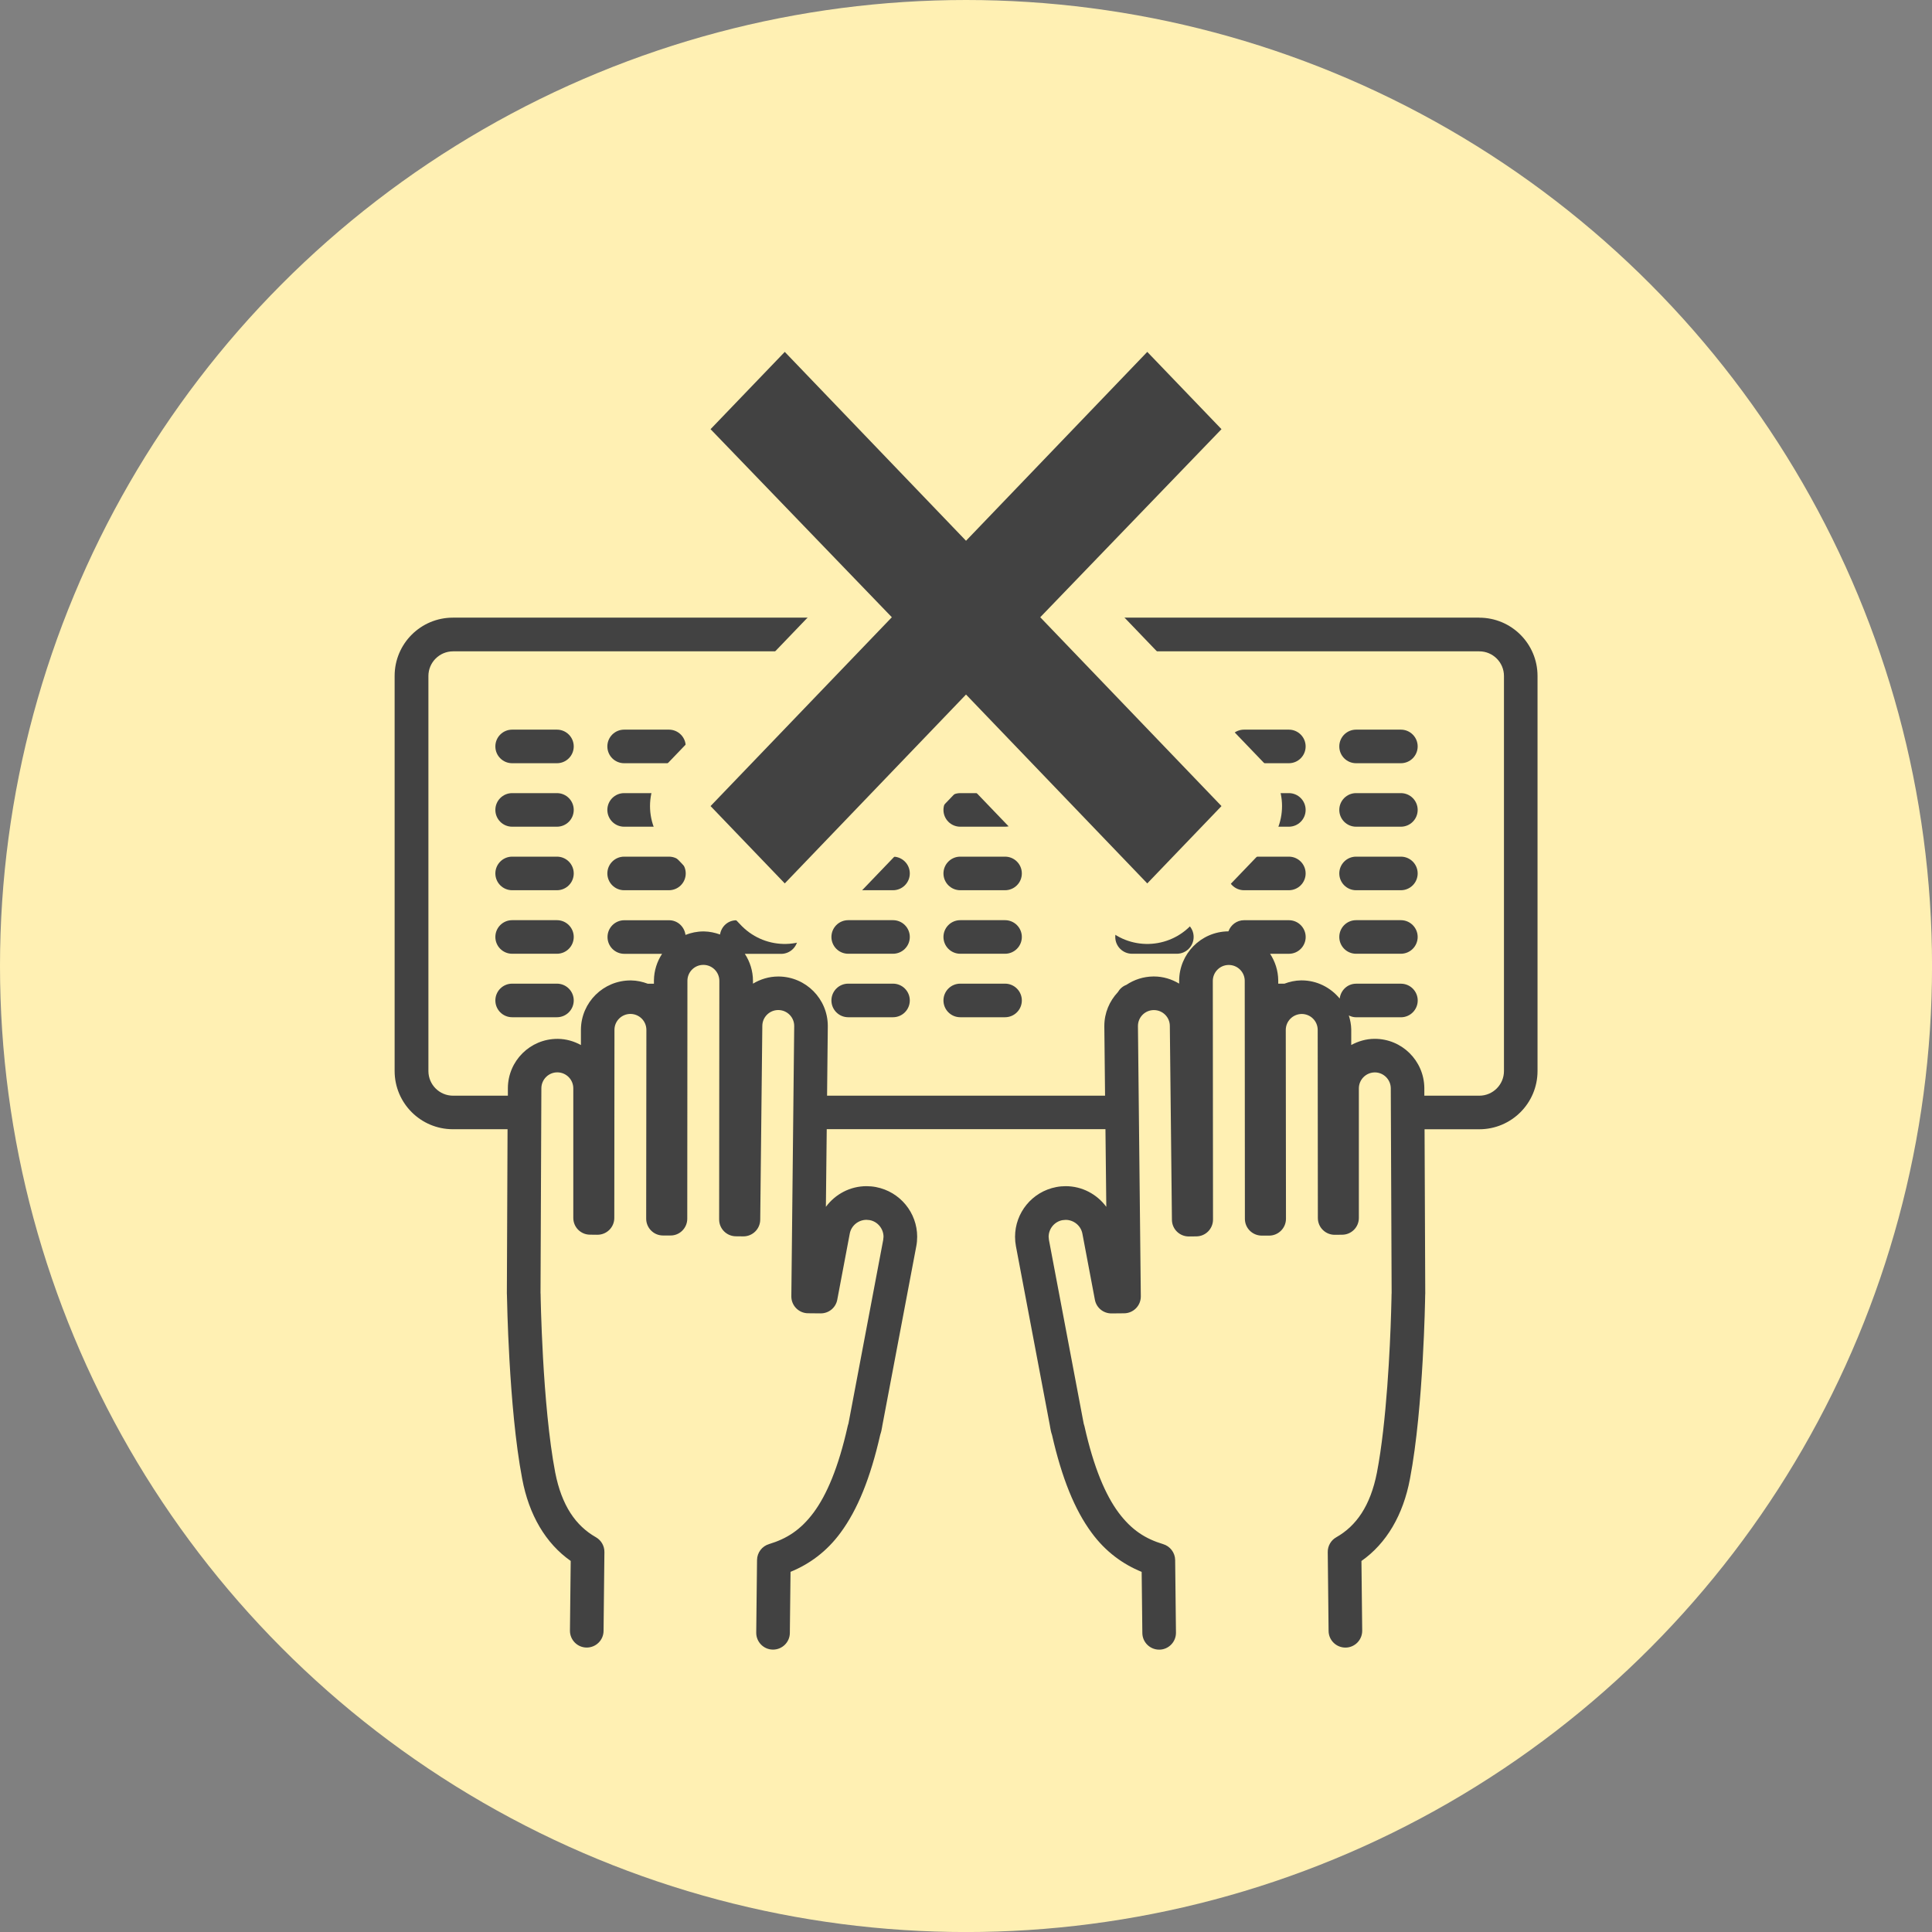 <?xml version="1.0" encoding="UTF-8"?><svg id="_イヤー_2" xmlns="http://www.w3.org/2000/svg" width="47.871" height="47.871" viewBox="0 0 47.871 47.871"><rect x="0" y="0" width="47.871" height="47.871" fill="#808080" stroke="none"/><g id="_イヤー_2-2"><g><circle cx="23.936" cy="23.936" r="23.936" style="fill:#fff0b3;"/><g><g id="_3"><path d="M36.65,15.304H11.222c-.798,0-1.444,.646-1.444,1.444v9.788c0,.798,.646,1.444,1.444,1.444h1.354l-.017,4.072,.002,.038v.006c.002,.079,.013,.737,.062,1.599,.052,.916,.144,2.048,.316,2.948,.167,.892,.581,1.599,1.202,2.034l-.019,1.725c-.002,.23,.182,.419,.412,.421,.23,.002,.419-.182,.421-.412h0l.021-1.954c.002-.152-.08-.293-.212-.368-.494-.281-.845-.777-1.007-1.603-.159-.828-.252-1.942-.302-2.838-.025-.449-.04-.844-.049-1.128-.009-.283-.011-.451-.011-.451l-.002-.031v-.002l.021-5.076v.003c.002-.217,.18-.393,.395-.392h.003c.218,.002,.393,.179,.393,.396v3.21c0,.229,.183,.414,.412,.416l.183,.002c.111,.001,.218-.042,.297-.12,.079-.078,.124-.184,.124-.296l.004-4.665h0c.002-.217,.179-.391,.397-.391h.001c.22,.003,.393,.179,.393,.396v.008l-.005,4.669c0,.229,.185,.416,.414,.417h.185c.111,.002,.217-.041,.296-.12,.079-.079,.123-.184,.123-.295l.004-5.904v.004c.002-.216,.179-.391,.395-.39h.005c.216,.002,.391,.179,.391,.395v.009l-.005,5.904c0,.229,.184,.414,.412,.417l.185,.002c.23,.002,.418-.182,.421-.412l.052-4.805c.002-.217,.179-.391,.394-.391h.005c.217,.002,.391,.179,.391,.394v.006l-.071,6.692c-.001,.111,.041,.216,.119,.296,.078,.079,.182,.124,.293,.125l.313,.003c.202,.002,.376-.14,.413-.339l.309-1.635c.037-.203,.217-.344,.415-.344l.079,.007c.201,.037,.343,.217,.343,.413l-.008,.079-.844,4.461-.002,.009-.015,.08-.012,.037-.008,.032c-.229,1.023-.521,1.701-.844,2.136-.325,.435-.668,.648-1.102,.78-.175,.052-.297,.212-.299,.395l-.02,1.799h0c-.002,.23,.182,.419,.412,.421s.419-.182,.421-.412l.017-1.515c.465-.19,.895-.499,1.242-.973,.419-.569,.736-1.348,.981-2.425l.016-.051,.012-.046,.021-.11v-.005l.844-4.458c.015-.078,.022-.157,.022-.234,0-.593-.42-1.116-1.021-1.232-.079-.015-.157-.022-.235-.022-.404,0-.773,.197-1.006,.512l.021-1.924h6.906l.021,1.924c-.233-.315-.602-.512-1.006-.512-.077,0-.156,.007-.234,.022-.601,.115-1.021,.639-1.021,1.232,0,.078,.007,.156,.022,.235l.844,4.458v.005l.021,.11,.011,.046,.018,.057c.245,1.073,.561,1.852,.979,2.419,.347,.474,.776,.783,1.242,.973l.017,1.515c.002,.23,.191,.414,.421,.412s.414-.191,.412-.421h0l-.02-1.799c-.002-.182-.124-.343-.299-.395-.435-.131-.777-.345-1.103-.78-.323-.436-.615-1.113-.844-2.136l-.009-.032-.011-.037-.015-.08-.002-.009-.844-4.461-.008-.079c0-.197,.142-.376,.343-.413l.079-.007c.198,0,.378,.142,.415,.344l.309,1.635c.037,.199,.211,.341,.413,.339l.313-.003c.111-.001,.215-.046,.293-.125,.078-.08,.12-.185,.119-.296l-.071-6.692v-.006c0-.215,.173-.392,.391-.394h.005c.215,0,.393,.174,.394,.391l.052,4.806c.002,.23,.191,.414,.421,.412l.185-.002c.229-.002,.412-.188,.412-.417l-.005-5.904v-.009c0-.216,.175-.393,.391-.395h.005c.216,0,.393,.174,.395,.39v-.004l.004,5.904c0,.111,.044,.217,.123,.295,.079,.078,.185,.121,.296,.121h.185c.229-.002,.414-.189,.414-.418l-.005-4.669v-.008h0c0-.217,.173-.393,.393-.397h.001c.218,0,.395,.174,.397,.391h0l.004,4.665c0,.111,.044,.218,.124,.296,.079,.078,.186,.121,.297,.12l.183-.002c.229-.002,.412-.188,.412-.416v-3.209h0c0-.217,.174-.394,.393-.397h.003c.214,0,.393,.175,.395,.392v-.003l.021,5.076v.002l-.002,.031s-.002,.168-.011,.451c-.025,.847-.111,2.72-.351,3.966-.162,.826-.513,1.323-1.007,1.603-.132,.074-.214,.216-.212,.368l.021,1.954h0c.002,.23,.191,.414,.421,.412,.23-.002,.414-.191,.412-.421l-.019-1.725c.621-.435,1.035-1.142,1.202-2.034,.172-.9,.264-2.032,.316-2.948,.049-.862,.06-1.52,.061-1.599v-.006l.002-.038-.017-4.072h1.355c.798,0,1.444-.646,1.444-1.444v-9.788c0-.798-.646-1.444-1.444-1.444Zm0,11.844h-1.358v-.193c-.009-.674-.556-1.215-1.228-1.215h-.013c-.207,.002-.399,.061-.57,.153v-.387c-.002-.121-.026-.235-.06-.345,.055,.027,.115,.045,.181,.045h1.11c.23,0,.416-.187,.416-.416s-.186-.416-.416-.416h-1.11c-.213,0-.382,.162-.407,.368-.226-.273-.563-.45-.944-.45h-.013c-.146,.002-.284,.033-.414,.082h-.152v-.083c-.003-.244-.078-.469-.202-.658h.466c.23,0,.416-.187,.416-.416s-.186-.416-.416-.416h-1.11c-.18,0-.33,.116-.388,.276h-.006c-.674,.008-1.214,.556-1.215,1.228v.018h0v.049c-.184-.11-.397-.177-.626-.177h-.013c-.248,.003-.477,.079-.669,.208-.091,.034-.163,.099-.212,.182-.206,.22-.334,.513-.334,.837v.015l.018,1.712h-6.888l.018-1.712h0v-.015c0-.671-.541-1.219-1.215-1.226h-.013c-.23,0-.442,.067-.626,.177v-.067c0-.248-.075-.478-.201-.671h.898c.23,0,.416-.187,.416-.416s-.186-.416-.416-.416h-1.11c-.207,0-.372,.154-.403,.352-.125-.044-.257-.074-.397-.076h-.013c-.158,0-.307,.032-.446,.086-.027-.203-.195-.363-.406-.363h-1.11c-.23,0-.416,.186-.416,.416s.186,.416,.416,.416h.936c-.124,.189-.199,.414-.202,.658v.083h-.152c-.13-.049-.268-.08-.414-.082h-.013c-.672,0-1.222,.54-1.23,1.214v.387c-.171-.093-.363-.151-.57-.153h-.013c-.673,0-1.22,.542-1.227,1.215v.193h-1.358c-.338,0-.611-.274-.611-.611v-9.788c0-.337,.274-.611,.611-.611h25.428c.337,0,.611,.274,.611,.611v9.788c0,.337-.274,.611-.611,.611Z" style="fill:#424242;"/><path d="M16.575,18.079h-1.11c-.23,0-.416,.186-.416,.416s.186,.416,.416,.416h1.11c.23,0,.416-.187,.416-.416s-.186-.416-.416-.416Z" style="fill:#424242;"/><path d="M22.127,18.079h-1.11c-.23,0-.416,.186-.416,.416s.186,.416,.416,.416h1.11c.23,0,.416-.187,.416-.416s-.186-.416-.416-.416Z" style="fill:#424242;"/><path d="M19.351,18.079h-1.11c-.23,0-.416,.186-.416,.416s.186,.416,.416,.416h1.11c.23,0,.416-.187,.416-.416s-.186-.416-.416-.416Z" style="fill:#424242;"/><path d="M13.8,18.079h-1.11c-.23,0-.416,.186-.416,.416s.186,.416,.416,.416h1.11c.23,0,.416-.187,.416-.416s-.186-.416-.416-.416Z" style="fill:#424242;"/><path d="M24.903,18.079h-1.11c-.23,0-.416,.186-.416,.416s.186,.416,.416,.416h1.11c.23,0,.416-.187,.416-.416s-.186-.416-.416-.416Z" style="fill:#424242;"/><path d="M22.127,19.652h-1.11c-.23,0-.416,.187-.416,.416s.186,.416,.416,.416h1.11c.23,0,.416-.186,.416-.416s-.186-.416-.416-.416Z" style="fill:#424242;"/><path d="M13.8,19.652h-1.11c-.23,0-.416,.187-.416,.416s.186,.416,.416,.416h1.11c.23,0,.416-.186,.416-.416s-.186-.416-.416-.416Z" style="fill:#424242;"/><path d="M16.575,19.652h-1.11c-.23,0-.416,.187-.416,.416s.186,.416,.416,.416h1.11c.23,0,.416-.186,.416-.416s-.186-.416-.416-.416Z" style="fill:#424242;"/><path d="M24.903,19.652h-1.11c-.23,0-.416,.187-.416,.416s.186,.416,.416,.416h1.11c.23,0,.416-.186,.416-.416s-.186-.416-.416-.416Z" style="fill:#424242;"/><path d="M19.351,19.652h-1.11c-.23,0-.416,.187-.416,.416s.186,.416,.416,.416h1.11c.23,0,.416-.186,.416-.416s-.186-.416-.416-.416Z" style="fill:#424242;"/><path d="M24.903,21.226h-1.11c-.23,0-.416,.187-.416,.416s.186,.416,.416,.416h1.11c.23,0,.416-.186,.416-.416s-.186-.416-.416-.416Z" style="fill:#424242;"/><path d="M16.575,21.226h-1.11c-.23,0-.416,.187-.416,.416s.186,.416,.416,.416h1.11c.23,0,.416-.186,.416-.416s-.186-.416-.416-.416Z" style="fill:#424242;"/><path d="M22.127,21.226h-1.11c-.23,0-.416,.187-.416,.416s.186,.416,.416,.416h1.11c.23,0,.416-.186,.416-.416s-.186-.416-.416-.416Z" style="fill:#424242;"/><path d="M19.351,21.226h-1.11c-.23,0-.416,.187-.416,.416s.186,.416,.416,.416h1.11c.23,0,.416-.186,.416-.416s-.186-.416-.416-.416Z" style="fill:#424242;"/><path d="M13.8,21.226h-1.11c-.23,0-.416,.187-.416,.416s.186,.416,.416,.416h1.11c.23,0,.416-.186,.416-.416s-.186-.416-.416-.416Z" style="fill:#424242;"/><path d="M24.903,22.8h-1.11c-.23,0-.416,.186-.416,.416s.186,.416,.416,.416h1.11c.23,0,.416-.187,.416-.416s-.186-.416-.416-.416Z" style="fill:#424242;"/><path d="M22.127,22.8h-1.11c-.23,0-.416,.186-.416,.416s.186,.416,.416,.416h1.11c.23,0,.416-.187,.416-.416s-.186-.416-.416-.416Z" style="fill:#424242;"/><path d="M13.8,22.8h-1.11c-.23,0-.416,.186-.416,.416s.186,.416,.416,.416h1.11c.23,0,.416-.187,.416-.416s-.186-.416-.416-.416Z" style="fill:#424242;"/><path d="M22.127,24.373h-1.11c-.23,0-.416,.186-.416,.416s.186,.416,.416,.416h1.11c.23,0,.416-.187,.416-.416s-.186-.416-.416-.416Z" style="fill:#424242;"/><path d="M13.8,24.373h-1.11c-.23,0-.416,.186-.416,.416s.186,.416,.416,.416h1.11c.23,0,.416-.187,.416-.416s-.186-.416-.416-.416Z" style="fill:#424242;"/><path d="M24.903,24.373h-1.11c-.23,0-.416,.186-.416,.416s.186,.416,.416,.416h1.11c.23,0,.416-.187,.416-.416s-.186-.416-.416-.416Z" style="fill:#424242;"/><path d="M29.16,18.079h-1.11c-.23,0-.416,.186-.416,.416s.186,.416,.416,.416h1.11c.23,0,.416-.187,.416-.416s-.186-.416-.416-.416Z" style="fill:#424242;"/><path d="M31.935,18.079h-1.11c-.23,0-.416,.186-.416,.416s.186,.416,.416,.416h1.11c.23,0,.416-.187,.416-.416s-.186-.416-.416-.416Z" style="fill:#424242;"/><path d="M34.711,18.079h-1.11c-.23,0-.416,.186-.416,.416s.186,.416,.416,.416h1.11c.23,0,.416-.187,.416-.416s-.186-.416-.416-.416Z" style="fill:#424242;"/><path d="M31.935,19.652h-1.11c-.23,0-.416,.187-.416,.416s.186,.416,.416,.416h1.11c.23,0,.416-.186,.416-.416s-.186-.416-.416-.416Z" style="fill:#424242;"/><path d="M34.711,19.652h-1.11c-.23,0-.416,.187-.416,.416s.186,.416,.416,.416h1.11c.23,0,.416-.186,.416-.416s-.186-.416-.416-.416Z" style="fill:#424242;"/><path d="M29.16,19.652h-1.11c-.23,0-.416,.187-.416,.416s.186,.416,.416,.416h1.11c.23,0,.416-.186,.416-.416s-.186-.416-.416-.416Z" style="fill:#424242;"/><path d="M29.16,21.226h-1.11c-.23,0-.416,.187-.416,.416s.186,.416,.416,.416h1.11c.23,0,.416-.186,.416-.416s-.186-.416-.416-.416Z" style="fill:#424242;"/><path d="M31.935,21.226h-1.11c-.23,0-.416,.187-.416,.416s.186,.416,.416,.416h1.11c.23,0,.416-.186,.416-.416s-.186-.416-.416-.416Z" style="fill:#424242;"/><path d="M34.711,21.226h-1.11c-.23,0-.416,.187-.416,.416s.186,.416,.416,.416h1.11c.23,0,.416-.186,.416-.416s-.186-.416-.416-.416Z" style="fill:#424242;"/><path d="M34.711,22.8h-1.11c-.23,0-.416,.186-.416,.416s.186,.416,.416,.416h1.11c.23,0,.416-.187,.416-.416s-.186-.416-.416-.416Z" style="fill:#424242;"/><path d="M29.16,22.8h-1.11c-.23,0-.416,.186-.416,.416s.186,.416,.416,.416h1.11c.23,0,.416-.187,.416-.416s-.186-.416-.416-.416Z" style="fill:#424242;"/></g><g><path d="M28.427,8.719l1.839,1.915-4.491,4.66,4.491,4.679-1.839,1.916-4.491-4.68-4.491,4.68-1.839-1.916,4.492-4.679-4.492-4.66,1.839-1.915,4.491,4.68,4.491-4.68Z" style="fill:none; stroke:#fff0b3; stroke-linejoin:round; stroke-width:3px;"/><path d="M28.427,8.719l1.839,1.915-4.491,4.66,4.491,4.679-1.839,1.916-4.491-4.68-4.491,4.68-1.839-1.916,4.492-4.679-4.492-4.66,1.839-1.915,4.491,4.68,4.491-4.68Z" style="fill:#424242;"/></g></g></g></g></svg>